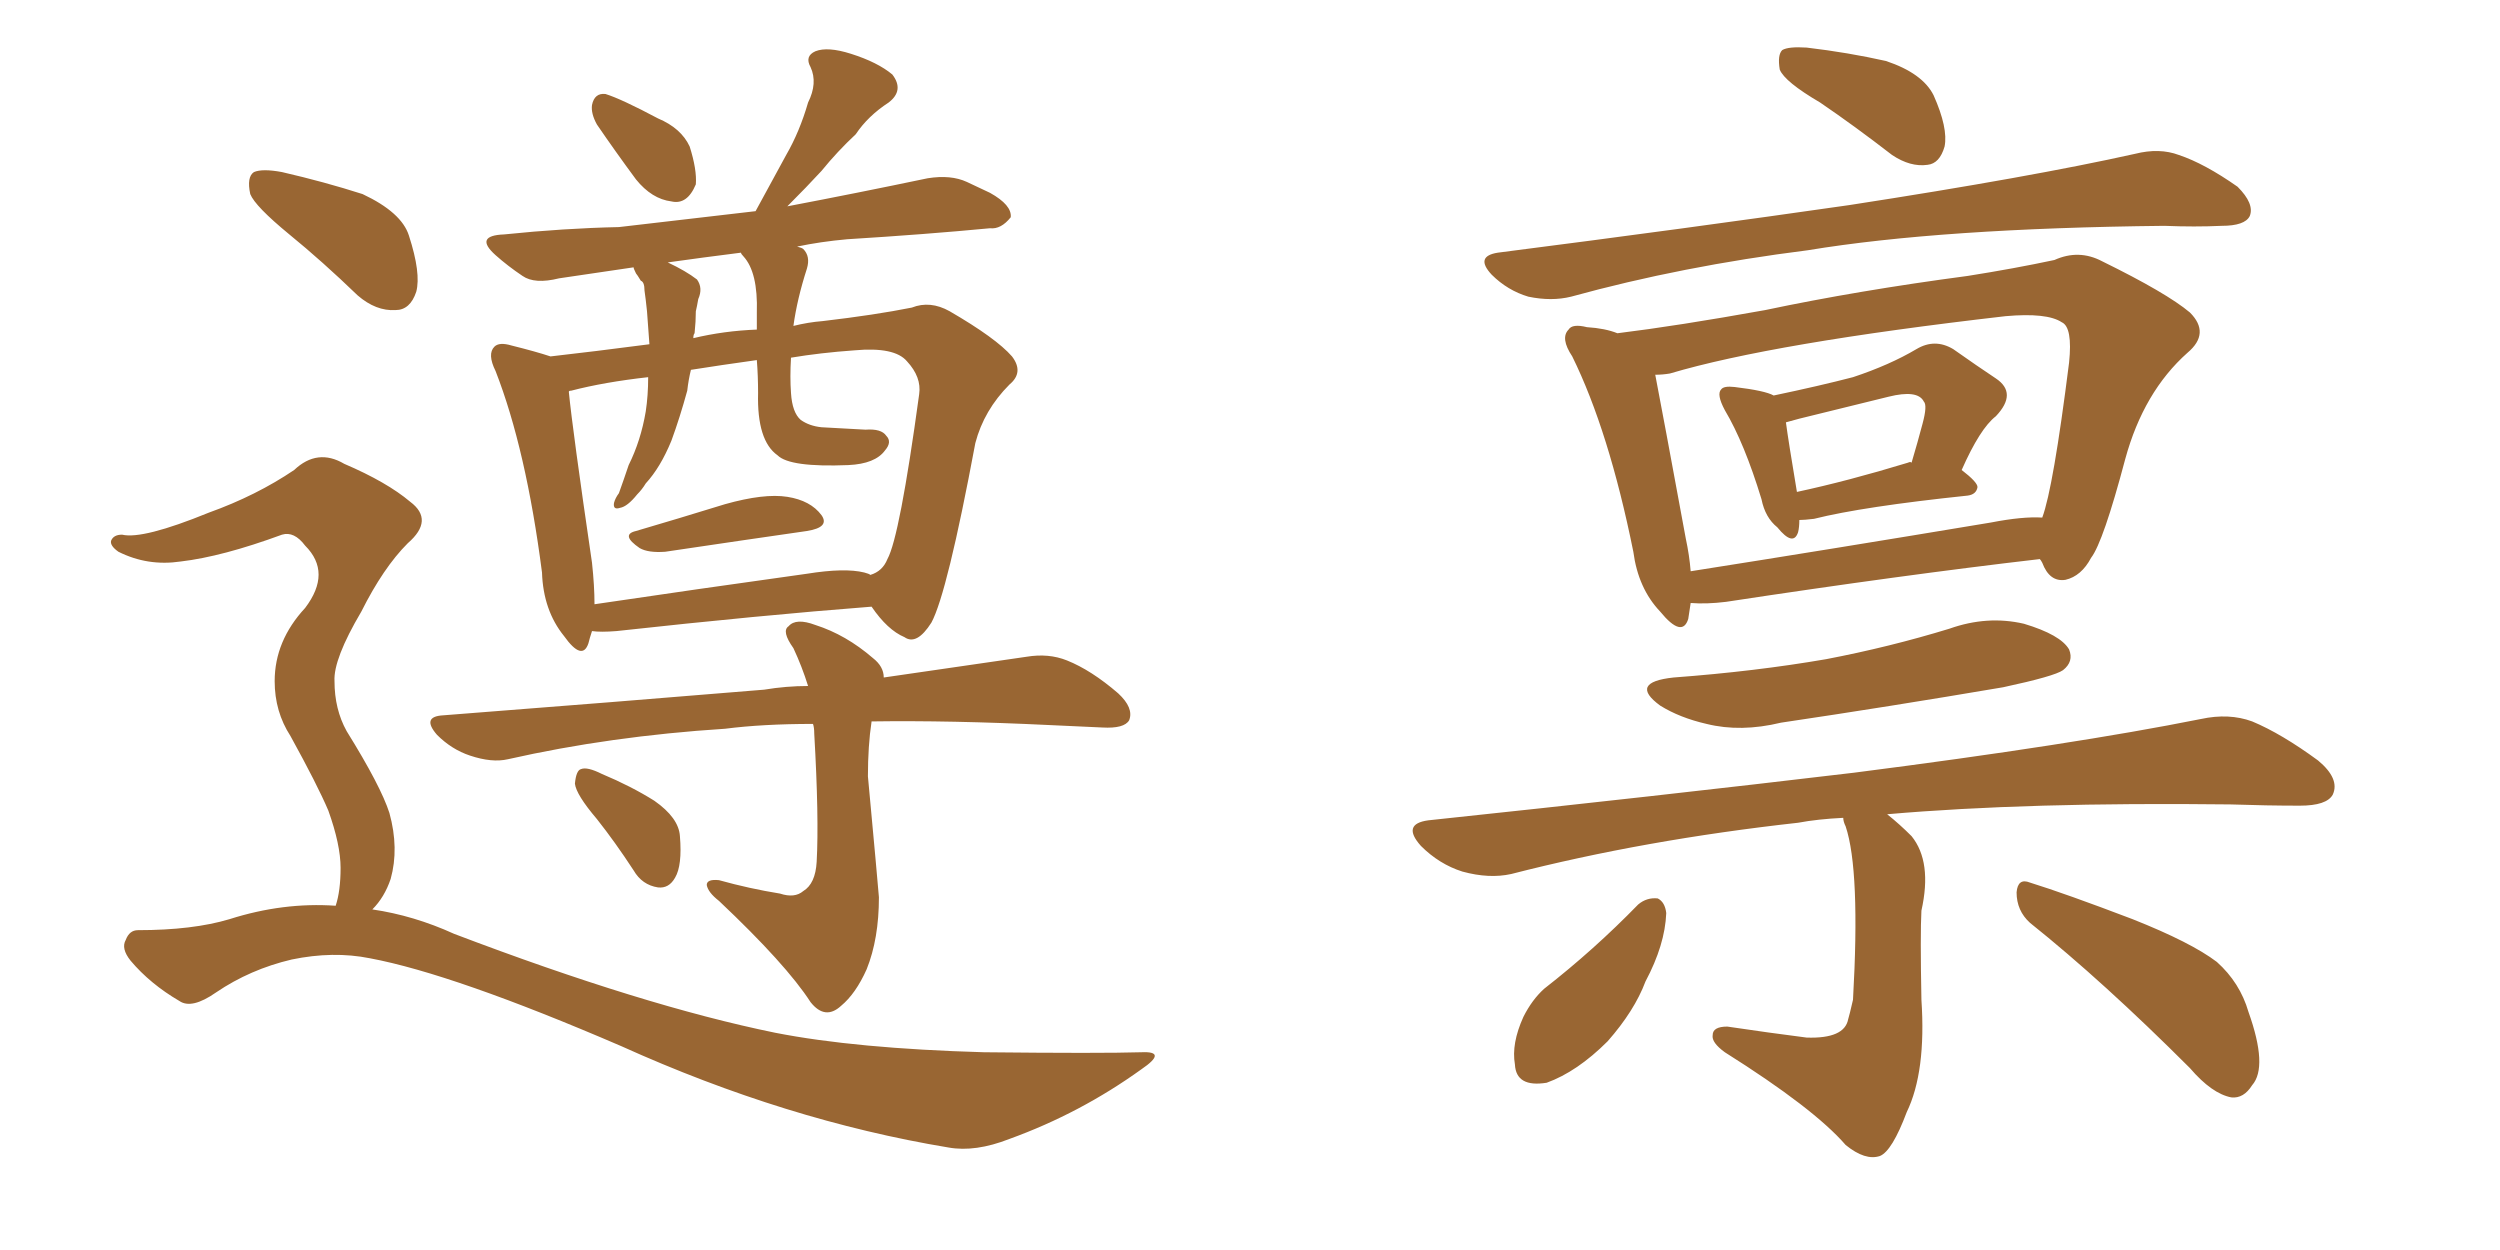 <svg xmlns="http://www.w3.org/2000/svg" xmlns:xlink="http://www.w3.org/1999/xlink" width="300" height="150"><path fill="#996633" padding="10" d="M71.63 14.94L71.63 14.94Q70.90 13.62 71.04 12.60L71.04 12.60Q71.34 11.13 72.66 11.28L72.66 11.28Q74.56 11.87 78.96 14.21L78.96 14.21Q81.74 15.38 82.76 17.58L82.76 17.58Q83.64 20.36 83.50 22.12L83.50 22.12Q82.47 24.61 80.57 24.17L80.57 24.17Q78.22 23.88 76.32 21.53L76.32 21.53Q73.83 18.16 71.63 14.94ZM76.32 63.72L76.32 63.72Q81.30 62.26 87.01 60.50L87.01 60.50Q91.70 59.18 94.48 59.62L94.48 59.62Q97.27 60.06 98.58 61.82L98.58 61.82Q99.61 63.28 96.83 63.72L96.83 63.72Q89.65 64.75 79.83 66.21L79.83 66.21Q77.78 66.36 76.76 65.77L76.76 65.77Q74.41 64.16 76.32 63.72ZM104.59 72.80L104.59 72.80Q91.26 73.83 73.97 75.73L73.97 75.73Q72.07 75.88 71.04 75.73L71.04 75.73Q70.75 76.61 70.61 77.20L70.61 77.20Q69.87 79.39 67.68 76.32L67.68 76.32Q65.19 73.24 65.04 68.70L65.04 68.70Q63.13 53.91 59.47 44.53L59.47 44.53Q58.45 42.48 59.33 41.60L59.33 41.60Q59.91 41.02 61.38 41.46L61.38 41.46Q64.31 42.19 66.06 42.77L66.06 42.77Q71.19 42.19 77.93 41.31L77.93 41.31Q77.78 39.26 77.64 37.35L77.64 37.35Q77.49 35.89 77.34 34.86L77.34 34.86Q77.34 33.84 76.90 33.69L76.90 33.69Q76.46 32.96 76.32 32.81L76.32 32.81Q76.03 32.23 76.03 32.08L76.03 32.08Q71.19 32.81 67.09 33.40L67.09 33.40Q64.16 34.13 62.70 33.11L62.70 33.11Q60.94 31.93 59.47 30.62L59.47 30.62Q56.84 28.27 60.50 28.13L60.50 28.13Q67.68 27.39 74.27 27.25L74.27 27.25Q81.88 26.37 90.67 25.34L90.67 25.34Q92.58 21.83 94.34 18.60L94.34 18.60Q95.95 15.82 96.97 12.30L96.97 12.30Q98.14 9.96 97.27 8.06L97.27 8.06Q96.53 6.74 97.85 6.15L97.85 6.15Q99.32 5.57 102.10 6.45L102.10 6.45Q105.32 7.47 107.08 8.94L107.08 8.94Q108.54 10.84 106.64 12.30L106.64 12.30Q104.15 13.92 102.69 16.11L102.69 16.11Q100.49 18.16 98.58 20.51L98.58 20.51Q96.83 22.41 94.48 24.76L94.48 24.76Q102.98 23.14 111.33 21.39L111.33 21.39Q114.11 20.95 116.02 21.83L116.02 21.83Q117.92 22.71 118.80 23.14L118.80 23.14Q121.44 24.61 121.29 26.07L121.29 26.07Q120.12 27.54 118.80 27.39L118.80 27.39Q111.04 28.13 101.66 28.71L101.66 28.71Q98.44 29.00 95.65 29.59L95.65 29.59Q96.24 29.74 96.39 29.88L96.39 29.88Q97.27 30.76 96.83 32.23L96.83 32.23Q95.65 35.89 95.21 39.11L95.21 39.11Q96.97 38.67 98.73 38.53L98.73 38.53Q105.03 37.79 109.42 36.91L109.42 36.91Q111.62 36.04 113.96 37.35L113.96 37.35Q119.53 40.58 121.44 42.77L121.44 42.77Q122.90 44.68 121.14 46.14L121.14 46.14Q118.07 49.22 117.04 53.17L117.04 53.17L117.04 53.17Q113.67 71.19 111.77 74.71L111.77 74.71Q110.01 77.49 108.54 76.46L108.54 76.46Q106.49 75.59 104.59 72.80ZM71.04 67.53L71.04 67.53Q71.34 70.31 71.34 72.51L71.34 72.51Q83.20 70.75 96.83 68.85L96.83 68.85Q101.37 68.12 103.71 68.70L103.71 68.70Q104.30 68.85 104.44 68.99L104.44 68.99Q105.91 68.55 106.49 67.09L106.49 67.09Q107.96 64.45 110.30 47.31L110.30 47.31Q110.60 45.26 108.84 43.36L108.84 43.36Q107.37 41.60 102.54 42.04L102.54 42.04Q98.44 42.33 94.92 42.92L94.92 42.92Q94.78 45.26 94.92 47.17L94.92 47.17Q95.07 49.51 96.09 50.39L96.09 50.39Q97.12 51.12 98.58 51.27L98.58 51.27Q101.22 51.42 103.86 51.56L103.86 51.56Q105.76 51.42 106.35 52.29L106.35 52.29Q107.08 53.03 106.20 54.05L106.20 54.05Q105.03 55.66 101.81 55.81L101.81 55.81Q94.78 56.10 93.31 54.64L93.31 54.64Q90.82 52.88 90.97 47.17L90.97 47.17Q90.97 45.12 90.82 43.21L90.82 43.21Q86.57 43.80 82.91 44.38L82.91 44.38Q82.62 45.56 82.47 46.88L82.47 46.88Q81.59 50.10 80.57 52.88L80.57 52.88Q79.25 56.10 77.49 58.01L77.49 58.01Q77.05 58.74 76.46 59.33L76.46 59.33Q75.29 60.79 74.41 60.94L74.41 60.94Q73.54 61.23 73.68 60.35L73.68 60.35Q73.83 59.77 74.27 59.18L74.27 59.18Q74.85 57.57 75.44 55.81L75.44 55.81Q76.90 52.88 77.49 49.37L77.49 49.37Q77.78 47.46 77.78 45.26L77.78 45.26Q72.51 45.85 68.55 46.88L68.55 46.88Q68.26 46.88 68.26 47.02L68.26 47.02Q68.70 51.56 71.04 67.53ZM83.20 40.58L83.20 40.58Q86.87 39.70 90.82 39.55L90.82 39.55Q90.82 38.38 90.82 37.50L90.82 37.50Q90.97 32.67 89.21 30.76L89.21 30.76Q88.92 30.47 88.92 30.32L88.92 30.32Q84.23 30.91 80.13 31.49L80.13 31.49Q82.32 32.52 83.64 33.54L83.64 33.54Q84.38 34.57 83.79 35.89L83.79 35.89Q83.64 36.77 83.50 37.35L83.50 37.35Q83.50 38.53 83.35 39.99L83.35 39.99Q83.20 40.14 83.20 40.58ZM97.27 120.26L97.27 120.26Q94.34 115.72 86.28 108.11L86.28 108.11Q84.96 107.08 84.81 106.20L84.81 106.20Q84.81 105.47 86.28 105.62L86.28 105.62Q89.94 106.64 93.60 107.23L93.60 107.23Q95.36 107.81 96.39 106.93L96.39 106.93Q97.85 106.05 98.00 103.42L98.00 103.42Q98.29 98.14 97.71 88.04L97.71 88.04Q97.71 87.30 97.56 86.87L97.56 86.87Q91.55 86.87 87.01 87.45L87.01 87.45Q73.24 88.33 60.94 91.11L60.94 91.11Q59.03 91.55 56.40 90.67L56.40 90.67Q54.20 89.94 52.44 88.18L52.44 88.18Q50.54 85.99 53.17 85.84L53.17 85.84Q73.97 84.23 91.70 82.76L91.70 82.76Q94.34 82.32 96.97 82.32L96.97 82.32Q96.24 79.98 95.21 77.78L95.21 77.78Q93.75 75.73 94.63 75.15L94.63 75.15Q95.51 74.12 97.85 75L97.85 75Q101.51 76.17 104.74 78.96L104.74 78.96Q106.05 79.98 106.05 81.30L106.05 81.30Q116.16 79.83 123.19 78.81L123.19 78.81Q125.83 78.37 128.03 79.25L128.03 79.25Q130.96 80.42 134.18 83.20L134.18 83.20Q136.08 84.96 135.50 86.43L135.50 86.43Q134.91 87.45 132.28 87.30L132.28 87.30Q129.20 87.16 125.98 87.01L125.98 87.01Q113.96 86.43 104.59 86.57L104.59 86.57Q104.15 89.50 104.15 93.16L104.15 93.16Q105.32 105.76 105.47 107.67L105.47 107.67Q105.47 112.65 104.00 116.31L104.00 116.31Q102.69 119.24 100.93 120.70L100.93 120.70Q99.02 122.46 97.27 120.26ZM71.63 98.29L71.63 98.29Q69.14 95.36 68.99 94.04L68.99 94.04Q69.14 92.43 69.73 92.29L69.73 92.29Q70.46 91.99 72.22 92.87L72.22 92.87Q75.73 94.34 78.52 96.09L78.52 96.09Q81.45 98.14 81.59 100.34L81.59 100.34Q81.88 103.86 81.01 105.32L81.01 105.32Q80.27 106.64 78.96 106.49L78.96 106.49Q77.05 106.20 76.03 104.44L76.03 104.44Q73.83 101.07 71.63 98.29ZM34.72 28.13L34.72 28.13Q30.62 24.76 30.03 23.29L30.03 23.29Q29.59 21.24 30.47 20.65L30.47 20.65Q31.49 20.21 33.84 20.65L33.84 20.65Q38.96 21.83 43.51 23.29L43.51 23.29Q48.19 25.49 49.07 28.27L49.07 28.27Q50.54 32.81 49.95 35.01L49.95 35.01Q49.22 37.21 47.46 37.21L47.46 37.21Q45.12 37.35 42.92 35.45L42.92 35.45Q38.67 31.35 34.72 28.13ZM44.68 109.13L44.68 109.13L44.68 109.13Q49.66 109.86 54.49 112.06L54.49 112.06Q77.20 120.70 93.02 123.93L93.02 123.93Q102.69 125.83 118.07 126.27L118.07 126.27Q132.13 126.42 136.96 126.27L136.96 126.27Q140.19 126.12 136.96 128.32L136.96 128.32Q129.64 133.59 121.14 136.67L121.14 136.67Q117.04 138.28 113.82 137.70L113.82 137.70Q94.34 134.47 74.56 125.54L74.56 125.54Q54.49 116.89 44.38 114.99L44.38 114.99Q39.99 114.11 35.01 115.14L35.01 115.14Q30.03 116.31 25.93 119.09L25.93 119.09Q23.00 121.14 21.53 120.12L21.53 120.12Q18.02 118.07 15.67 115.28L15.67 115.28Q14.50 113.82 15.09 112.79L15.09 112.79Q15.53 111.62 16.55 111.62L16.55 111.62Q23.14 111.62 27.54 110.30L27.54 110.30Q33.98 108.25 40.28 108.69L40.28 108.69Q40.87 106.93 40.87 104.15L40.87 104.15Q40.87 101.37 39.40 97.27L39.40 97.27Q38.09 94.19 34.86 88.33L34.86 88.33Q32.96 85.40 32.96 81.74L32.96 81.74Q32.96 76.90 36.62 72.95L36.62 72.95Q39.84 68.70 36.62 65.48L36.62 65.48Q35.30 63.72 33.84 64.16L33.84 64.16Q26.66 66.80 21.68 67.38L21.68 67.38Q17.72 67.97 14.21 66.21L14.21 66.21Q13.18 65.48 13.33 64.89L13.33 64.89Q13.62 64.16 14.65 64.16L14.65 64.16Q17.14 64.75 25.05 61.52L25.05 61.52Q30.76 59.47 35.30 56.40L35.30 56.40Q38.09 53.76 41.31 55.66L41.31 55.66Q46.44 57.86 49.22 60.21L49.22 60.21Q52.15 62.40 48.93 65.19L48.93 65.19Q46.00 68.12 43.36 73.39L43.36 73.39Q39.99 79.10 40.14 81.74L40.14 81.74Q40.14 85.11 41.60 87.74L41.60 87.74Q45.70 94.34 46.73 97.56L46.73 97.56Q47.90 101.81 46.88 105.47L46.88 105.47Q46.14 107.67 44.68 109.13ZM218.41 12.30L218.41 12.30Q214.16 9.81 213.57 8.35L213.57 8.35Q213.28 6.59 213.87 6.01L213.87 6.01Q214.60 5.57 216.80 5.71L216.80 5.71Q221.78 6.30 226.32 7.32L226.32 7.32Q230.71 8.79 232.03 11.43L232.03 11.43Q233.79 15.38 233.35 17.58L233.35 17.58Q232.76 19.63 231.30 19.78L231.30 19.78Q229.25 20.07 227.05 18.60L227.05 18.60Q222.51 15.09 218.41 12.30ZM179.74 30.32L179.74 30.32Q202.59 27.39 221.92 24.61L221.92 24.61Q243.75 21.24 256.20 18.46L256.20 18.46Q259.13 17.72 261.47 18.60L261.47 18.60Q264.55 19.63 268.51 22.41L268.51 22.41Q270.56 24.46 269.97 25.93L269.97 25.93Q269.38 27.10 266.60 27.10L266.60 27.10Q263.38 27.25 259.72 27.10L259.72 27.10Q232.91 27.39 216.94 30.03L216.94 30.03Q201.86 31.93 188.53 35.60L188.53 35.60Q186.18 36.18 183.40 35.60L183.40 35.60Q180.91 34.86 179.00 32.96L179.00 32.96Q176.95 30.76 179.74 30.32ZM215.92 62.40L215.92 62.40Q215.92 63.28 215.77 63.87L215.77 63.87Q215.19 65.63 213.28 63.28L213.28 63.28Q211.82 62.11 211.38 59.91L211.38 59.91Q209.33 53.17 206.98 49.22L206.98 49.22Q205.96 47.31 206.54 46.73L206.54 46.73Q206.84 46.29 208.15 46.44L208.15 46.44Q211.82 46.88 212.84 47.46L212.84 47.46Q218.41 46.29 222.36 45.26L222.36 45.26Q226.76 43.80 229.98 41.89L229.98 41.89Q232.18 40.58 234.38 41.89L234.38 41.89Q237.30 43.95 239.50 45.41L239.50 45.41Q242.14 47.17 239.50 49.95L239.50 49.95Q237.60 51.42 235.40 56.40L235.40 56.40Q237.30 57.86 237.30 58.45L237.30 58.45Q237.16 59.33 236.13 59.47L236.13 59.47Q223.54 60.79 217.68 62.26L217.68 62.26Q216.50 62.40 215.92 62.40ZM228.96 55.52L228.96 55.52Q229.25 55.37 229.39 55.52L229.39 55.52Q230.13 53.03 230.71 50.83L230.71 50.83Q231.30 48.63 230.86 48.19L230.86 48.19Q230.13 46.73 226.61 47.61L226.61 47.61Q221.78 48.78 215.92 50.24L215.92 50.24Q214.89 50.54 214.31 50.68L214.31 50.68Q214.60 52.88 215.63 59.03L215.63 59.03Q221.78 57.71 228.96 55.52ZM202.88 72.36L202.88 72.36Q202.73 73.39 202.59 74.27L202.59 74.27Q201.86 76.61 199.22 73.39L199.22 73.39Q196.58 70.61 196.00 66.21L196.00 66.21Q193.07 51.71 188.67 42.77L188.67 42.77Q187.21 40.58 188.23 39.55L188.23 39.55Q188.67 38.82 190.43 39.26L190.43 39.26Q192.63 39.40 194.09 39.99L194.09 39.99Q201.27 39.11 211.82 37.21L211.82 37.21Q222.95 34.86 236.13 33.11L236.13 33.11Q241.70 32.23 246.53 31.20L246.53 31.20Q249.46 29.88 252.25 31.35L252.25 31.35Q260.01 35.16 262.79 37.50L262.79 37.50Q265.28 39.99 262.50 42.33L262.50 42.33Q257.23 47.02 255.03 55.08L255.03 55.08Q252.39 65.04 250.93 66.94L250.93 66.94Q249.76 69.14 247.85 69.58L247.85 69.58Q245.95 69.87 245.07 67.53L245.07 67.53Q244.92 67.24 244.78 67.09L244.78 67.09Q228.37 68.99 207.13 72.22L207.13 72.22Q204.79 72.51 202.88 72.36ZM238.92 62.70L238.92 62.70Q242.72 61.96 245.07 62.11L245.07 62.11Q246.39 58.59 248.29 43.51L248.29 43.51Q248.73 39.26 247.41 38.67L247.41 38.67Q245.65 37.50 240.67 37.94L240.67 37.94Q212.70 41.16 200.39 44.82L200.39 44.82Q199.51 44.97 198.63 44.97L198.63 44.97Q199.51 49.51 202.29 64.60L202.29 64.60Q202.73 66.65 202.88 68.55L202.88 68.55Q219.58 65.92 238.92 62.70ZM200.83 81.30L200.83 81.30Q210.64 80.57 219.14 79.10L219.14 79.10Q226.76 77.64 233.94 75.44L233.94 75.44Q238.48 73.83 242.87 74.85L242.87 74.85Q247.27 76.17 248.29 77.93L248.29 77.93Q248.88 79.39 247.56 80.42L247.56 80.42Q246.53 81.15 240.38 82.47L240.38 82.47Q226.61 84.81 213.72 86.72L213.72 86.72Q208.89 87.89 204.79 86.87L204.79 86.87Q201.56 86.13 199.22 84.67L199.22 84.67Q195.41 81.88 200.83 81.30ZM221.19 98.14L221.19 98.14Q218.12 98.29 215.77 98.73L215.77 98.73Q197.31 100.78 181.35 104.88L181.35 104.88Q178.71 105.47 175.49 104.59L175.49 104.59Q172.71 103.71 170.51 101.51L170.51 101.51Q168.16 98.88 171.39 98.44L171.39 98.44Q199.07 95.51 222.51 92.72L222.51 92.72Q248.73 89.36 264.11 86.28L264.11 86.28Q267.48 85.55 270.26 86.57L270.26 86.57Q273.78 88.04 278.17 91.26L278.17 91.26Q280.81 93.46 279.93 95.36L279.93 95.36Q279.20 96.68 275.98 96.68L275.98 96.68Q272.02 96.68 267.63 96.53L267.63 96.53Q243.31 96.24 226.46 97.71L226.46 97.71Q227.93 98.88 229.39 100.34L229.39 100.34Q231.88 103.42 230.57 109.28L230.57 109.28Q230.42 112.06 230.57 119.97L230.57 119.97Q231.15 128.61 228.81 133.45L228.81 133.45Q227.05 138.13 225.59 138.72L225.59 138.72Q223.83 139.31 221.48 137.40L221.48 137.40Q217.68 133.01 206.98 126.27L206.98 126.27Q205.37 125.10 205.52 124.22L205.52 124.22Q205.52 123.19 207.28 123.19L207.28 123.19Q212.26 123.93 216.80 124.51L216.80 124.51Q221.34 124.66 221.78 122.31L221.78 122.31Q221.92 121.88 222.36 119.97L222.36 119.97Q223.24 104.44 221.48 99.17L221.48 99.17Q221.19 98.58 221.19 98.14ZM196.58 108.54L196.58 108.54Q197.61 107.67 198.93 107.81L198.93 107.81Q199.80 108.25 199.95 109.57L199.95 109.57Q199.80 113.38 197.46 117.77L197.46 117.77Q196.14 121.29 192.92 124.95L192.92 124.95Q189.26 128.61 185.60 129.93L185.60 129.93Q181.93 130.52 181.79 127.73L181.79 127.73Q181.35 125.24 182.81 122.02L182.81 122.02Q183.84 119.97 185.30 118.65L185.30 118.65Q191.31 113.96 196.58 108.54ZM243.60 110.74L243.60 110.74L243.60 110.74Q241.99 109.28 241.99 107.08L241.99 107.08Q242.14 105.32 243.60 105.91L243.60 105.91Q247.85 107.23 255.91 110.30L255.91 110.30Q262.94 113.09 266.02 115.43L266.02 115.43Q268.80 117.92 269.82 121.44L269.82 121.44Q272.17 128.03 270.26 130.22L270.26 130.22Q269.24 131.84 267.77 131.69L267.77 131.69Q265.43 131.25 262.79 128.17L262.79 128.17Q252.39 117.77 243.60 110.74Z"/></svg>
